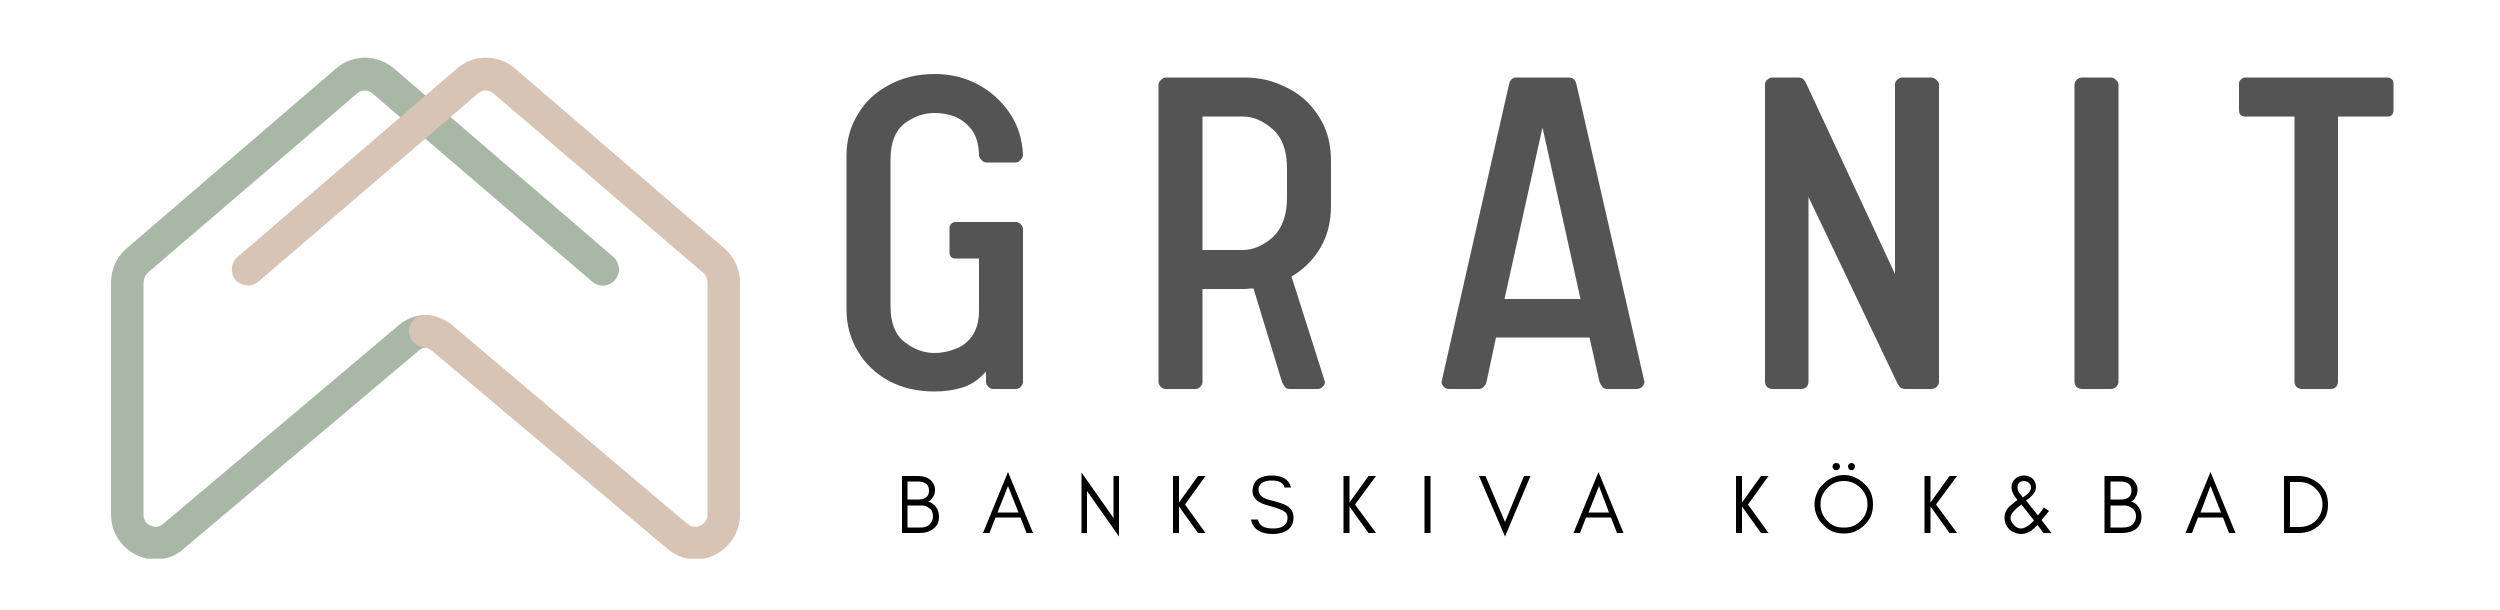 <?xml version="1.0" encoding="UTF-8"?> <svg xmlns="http://www.w3.org/2000/svg" version="1.2" viewBox="0 0 500 122" width="500" height="122"><defs><clipPath id="cp1"><path d="m22.17 11.33h101.83v100.41h-101.83z"></path></clipPath><clipPath id="cp2"><path d="m45.33 11.33h102.84v100.41h-102.84z"></path></clipPath></defs><style>.a{fill:#a9b8a6}.b{fill:#d7c4b4}.c{fill:#545454}</style><g clip-path="url(#cp1)"><path class="a" d="m31.1 111.9c-1.3 0-2.6-0.3-3.8-0.9-3.1-1.5-5.1-4.6-5.1-8.1v-46.4c0-2.6 1.1-5.1 3.1-6.8l41.9-36c3.4-2.9 8.2-2.9 11.6 0l43.9 37.7c1.3 1.2 1.5 3.2 0.3 4.6-1.2 1.4-3.2 1.5-4.6 0.3l-43.9-37.6c-0.9-0.8-2.2-0.8-3.1 0l-41.9 35.9c-0.5 0.5-0.8 1.2-0.8 1.9v46.4c0 1.4 0.9 2 1.4 2.2 0.4 0.2 1.5 0.6 2.5-0.3l47.2-39.8c1.4-1.2 3.2-1.9 5.1-2 1.7-0.2 3.3 1.2 3.4 3 0.2 1.8-1.2 3.3-3 3.5-0.5 0-1 0.2-1.4 0.5l-47.1 39.7c-1.6 1.5-3.7 2.2-5.7 2.2z"></path></g><g clip-path="url(#cp2)"><path class="b" d="m139.1 111.9c-2 0-4.1-0.8-5.7-2.2l-47.2-39.7c-0.4-0.3-0.9-0.5-1.3-0.5-1.8-0.2-3.2-1.7-3.1-3.5 0.2-1.8 1.7-3.2 3.5-3 1.9 0.1 3.6 0.8 5.1 2l47.1 39.8c1.1 0.9 2.2 0.5 2.6 0.3 0.4-0.2 1.4-0.8 1.4-2.2v-46.4c0-0.7-0.3-1.4-0.8-1.9l-42-35.9c-0.9-0.8-2.2-0.8-3.1 0l-43.9 37.6c-1.3 1.2-3.4 1-4.6-0.3-1.1-1.4-1-3.4 0.4-4.6l43.9-37.7c3.3-2.9 8.2-2.9 11.6 0l41.9 36c2 1.7 3.1 4.2 3.1 6.8v46.4c0 3.5-2 6.6-5.1 8.1-1.2 0.6-2.5 0.9-3.8 0.9z"></path></g><path class="c" d="m186.9 78.3q-5.1 0-9.1-2.1-4-2.2-6.2-5.9-2.3-3.8-2.3-8.4v-30.7q0-4.7 2.3-8.4 2.2-3.7 6.2-5.8 4-2.2 9.1-2.2 4.8 0 8.7 2.1 3.9 2.1 6.4 5.8 2.4 3.6 2.6 8.3 0 0.5-0.5 1-0.4 0.5-0.9 0.5h-5.9q-0.6 0-1-0.5-0.5-0.5-0.5-1-0.1-3.3-1.5-5.1-1.4-1.8-3.4-2.6-1.9-0.7-4-0.7-3.2 0-6 2.1-2.8 2.2-2.8 7.2v29.3q0 5 2.8 7.2 2.8 2.2 6 2.2 2.1 0 4.1-0.8 2.1-0.7 3.4-2.6 1.4-1.9 1.4-5.1v-10.4h-4.7q-1.2 0-1.2-1.3v-4.8q0-0.5 0.4-0.9 0.4-0.3 0.8-0.3h12q0.6 0 1 0.4 0.5 0.5 0.5 1v30.6q0 0.5-0.5 1-0.4 0.4-1 0.4h-4.5q-0.5 0-0.9-0.4-0.5-0.5-0.5-1v-2.1q-2.1 2.4-4.7 3.2-2.6 0.8-5.6 0.8z"></path><path class="c" d="m233.2 77.8q-0.6 0-1-0.4-0.5-0.5-0.5-1v-59.5q0-0.5 0.5-0.9 0.4-0.5 1-0.5h15.8q4.4 0 8.3 2 4 1.9 6.4 5.7 2.5 3.7 2.5 9v8.9q0 5-2.2 8.6-2.2 3.6-5.7 5.6l6.7 21.1q0 0.5-0.5 1-0.4 0.4-0.9 0.4h-5.7q-0.6 0-0.9-0.4-0.4-0.5-0.6-1l-5.7-18.7q-0.4 0-0.8 0-0.4 0.1-0.9 0.1h-8.5v18.6q0 0.5-0.5 1-0.4 0.4-0.9 0.4zm7.3-27.8h8q3.2 0 6.1-2.6 2.8-2.7 2.8-7.9v-5.8q0-5.3-2.8-7.8-2.9-2.6-6.1-2.6h-8z"></path><path class="c" d="m289.8 77.8q-0.6 0-1-0.4-0.5-0.5-0.5-1l13.5-59.5q0.3-1.4 1.5-1.4h10.5q1.2 0 1.5 1.4l13.6 59.5q0 0.5-0.5 1-0.5 0.4-1.1 0.4h-5.9q-0.5 0-0.9-0.4-0.4-0.5-0.6-1l-2-8.9h-18.7l-1.9 8.9q-0.1 0.5-0.6 1-0.4 0.4-0.9 0.4zm11.1-18h15.2l-7.6-34.3z"></path><path class="c" d="m354.5 77.8q-0.6 0-1.1-0.4-0.4-0.5-0.4-1v-59.5q0-0.5 0.4-0.9 0.5-0.5 1.1-0.5h5.2q0.3 0 0.8 0.2 0.4 0.3 0.7 0.9l17.8 38.2v-37.9q0-0.5 0.4-0.9 0.5-0.5 1-0.5h5.8q0.6 0 1.1 0.5 0.5 0.4 0.5 0.9v59.5q0 0.5-0.5 1-0.5 0.4-1.1 0.4h-5.2q-0.3 0-0.8-0.2-0.4-0.3-0.7-0.9l-17.8-37.3v37q0 0.5-0.4 1-0.5 0.4-1 0.4z"></path><path class="c" d="m416.4 77.8q-0.6 0-1.1-0.4-0.4-0.5-0.4-1v-59.5q0-0.5 0.4-0.9 0.5-0.5 1.1-0.5h5.8q0.5 0 1 0.5 0.5 0.4 0.5 0.9v59.5q0 0.5-0.5 1-0.5 0.4-1 0.4z"></path><path class="c" d="m460.4 77.8q-0.6 0-1.1-0.4-0.4-0.5-0.4-1v-53.1h-9.9q-1.2 0-1.2-1.3v-5.3q0-0.5 0.4-0.8 0.4-0.4 0.8-0.4h28.5q0.5 0 0.9 0.4 0.3 0.3 0.3 0.8v5.3q0 1.3-1.2 1.3h-9.9v53.1q0 0.5-0.4 1-0.5 0.4-1 0.4z"></path><path d="m187.8 103.4q0 0.7-0.3 1.4-0.3 0.6-0.9 1-1 0.8-2.7 0.8h-3.5v-11.4h3.1q2.4 0 3.2 1.6 0.3 0.5 0.3 1.1 0 0.5-0.1 0.9-0.1 0.3-0.3 0.6-0.4 0.7-1 0.9 1 0.3 1.6 1.1 0.6 0.8 0.6 2zm-2-5.3q0-1.8-2.3-1.8h-2v3.6h2.3q0.9 0 1.5-0.5 0.5-0.4 0.5-1.3zm0.8 5.1q0-0.5-0.2-0.9-0.1-0.4-0.5-0.6-0.6-0.6-1.5-0.6h-2.9v4.4h2.7q1.1 0 1.7-0.6 0.7-0.7 0.7-1.7z"></path><path d="m206.6 106.6h-1.3l-1.2-3.1h-5l-1.2 3.1h-1.3l5-12.2zm-7.1-4.1h4.2l-2.1-5.3z"></path><path d="m217.4 98.2v8.4h-1.1v-12.1l6.4 9.1v-8.4h1.1v12.1z"></path><path d="m235.8 106.6h-1.2v-11.4h1.2v5.3l3.8-5.3h1.5l-4.1 5.7 4.1 5.7h-1.5l-3.8-5.3z"></path><path d="m254 101.2q-3.5-0.8-3.5-2.9 0-1.6 1.1-2.5 1.1-0.7 2.7-0.7 3.3 0 3.9 2.4h-1.3q-0.3-1.4-2.6-1.4-1.7 0-2.3 0.9-0.3 0.4-0.3 0.9 0 1.1 1.1 1.7 0.6 0.3 2.3 0.7 1.8 0.5 2.5 1 1.1 0.8 1.1 2.2 0 1.7-1.3 2.6-1.2 0.7-2.8 0.7-3.8 0-4.4-2.9h1.4q0.3 1.8 3 1.8 1.9 0 2.6-1 0.3-0.4 0.3-1.2 0-0.7-0.5-1.1-0.8-0.6-3-1.2z"></path><path d="m269.9 106.6h-1.2v-11.4h1.2v5.3l3.8-5.3h1.5l-4.2 5.7 4.2 5.7h-1.5l-3.8-5.3z"></path><path d="m286.1 106.6h-1.2v-11.4h1.2z"></path><path d="m301 107.3l-5.2-12.1h1.3l3.9 9.2 3.8-9.2h1.3z"></path><path d="m324.7 106.6h-1.3l-1.2-3.1h-5l-1.2 3.1h-1.3l5-12.2zm-7-4.1h4.1l-2-5.3z"></path><path d="m348.4 106.6h-1.2v-11.4h1.2v5.3l3.8-5.3h1.5l-4.1 5.7 4.1 5.7h-1.5l-3.8-5.3z"></path><path d="m374.6 100.9q0 1.2-0.4 2.3-0.5 1-1.3 1.8-0.8 0.8-1.9 1.3-1 0.4-2.2 0.4-1.2 0-2.3-0.4-1.1-0.5-1.8-1.3-0.9-0.8-1.3-1.8-0.5-1.1-0.5-2.3 0-1.2 0.5-2.3 0.4-1.1 1.3-1.8 0.7-0.8 1.8-1.3 1.1-0.5 2.3-0.5 1.2 0 2.2 0.5 1.1 0.5 1.9 1.3 0.8 0.7 1.3 1.8 0.4 1.1 0.4 2.3zm-1.1 0q0-2-1.4-3.3-1.4-1.4-3.3-1.4-2 0-3.3 1.4-1.4 1.3-1.4 3.3 0 1.9 1.4 3.3 1.3 1.4 3.3 1.3 1.9 0.1 3.3-1.3 1.4-1.4 1.4-3.3zm-2.7-8.1q0.2 0.2 0.2 0.5 0 0.3-0.2 0.5-0.2 0.3-0.5 0.2-0.3 0.1-0.5-0.2-0.2-0.2-0.2-0.5 0-0.3 0.2-0.5 0.2-0.2 0.5-0.2 0.3 0 0.5 0.2zm-3 0q0.2 0.2 0.2 0.5 0 0.3-0.2 0.5-0.2 0.3-0.6 0.2-0.3 0.1-0.5-0.2-0.2-0.2-0.2-0.5 0-0.3 0.2-0.5 0.2-0.2 0.5-0.2 0.4 0 0.6 0.2z"></path><path d="m386.1 106.6h-1.2v-11.4h1.2v5.3l3.8-5.3h1.5l-4.2 5.7 4.2 5.7h-1.5l-3.8-5.3z"></path><path d="m409.8 102.2q-0.2 0.3-1.5 1.8l2 2.6h-1.6l-1.2-1.6q-0.8 0.8-1.3 1.2-1.1 0.6-1.9 0.6-0.8 0-1.4-0.3-0.6-0.2-1-0.6-1-1-1-2.4 0-1.6 1.7-2.8 0.4-0.4 0.9-0.7-1.2-1.4-1.2-2.5 0-1.1 0.7-1.7 0.7-0.7 1.8-0.7 1 0 1.7 0.6 0.7 0.7 0.7 1.7 0 1.1-1.3 2.2-0.4 0.3-0.7 0.5l2.4 3q0.3-0.4 0.6-0.8l0.6-0.8zm-5.6-3.2q0.2 0.3 0.4 0.5 0.2-0.2 0.5-0.4 0.3-0.2 0.5-0.4 0.6-0.6 0.6-1.2 0-0.6-0.5-1-0.4-0.3-0.9-0.3-0.5 0-0.9 0.3-0.4 0.3-0.4 1 0 0.8 0.7 1.5zm0.1 1.9q-1 0.7-1.3 1.1-0.9 0.8-0.9 1.5 0 0.8 0.7 1.5 0.6 0.7 1.4 0.7 0.9 0 2.1-1.1 0.2-0.2 0.5-0.5z"></path><path d="m428.3 103.4q0 0.7-0.3 1.4-0.3 0.6-0.8 1-1.1 0.8-2.8 0.8h-3.5v-11.4h3.1q2.5 0 3.2 1.6 0.3 0.5 0.3 1.1 0 0.5-0.1 0.9-0.1 0.3-0.3 0.6-0.3 0.7-0.9 0.9 1 0.3 1.5 1.1 0.6 0.8 0.6 2zm-2-5.3q0-1.8-2.3-1.8h-1.9v3.6h2.2q0.9 0 1.5-0.5 0.5-0.4 0.5-1.3zm0.9 5.1q0-0.5-0.2-0.9-0.2-0.4-0.5-0.6-0.7-0.6-1.6-0.6h-2.8v4.4h2.6q1.1 0 1.8-0.6 0.7-0.7 0.7-1.7z"></path><path d="m447.1 106.6h-1.3l-1.2-3.1h-5l-1.2 3.1h-1.3l5-12.2zm-7-4.1h4.1l-2.1-5.3z"></path><path d="m465.6 100.9q0 1.3-0.4 2.3-0.5 1-1.3 1.8-0.8 0.7-1.8 1.2-1.1 0.4-2.3 0.4h-3v-11.4h3q1.2 0 2.3 0.5 1 0.4 1.8 1.1 0.8 0.8 1.3 1.8 0.4 1.1 0.4 2.3zm-1.1 0q0-1.9-1.4-3.2-1.3-1.3-3.3-1.3h-1.8v9h1.8q2 0 3.3-1.2 1.4-1.4 1.4-3.3z"></path></svg> 